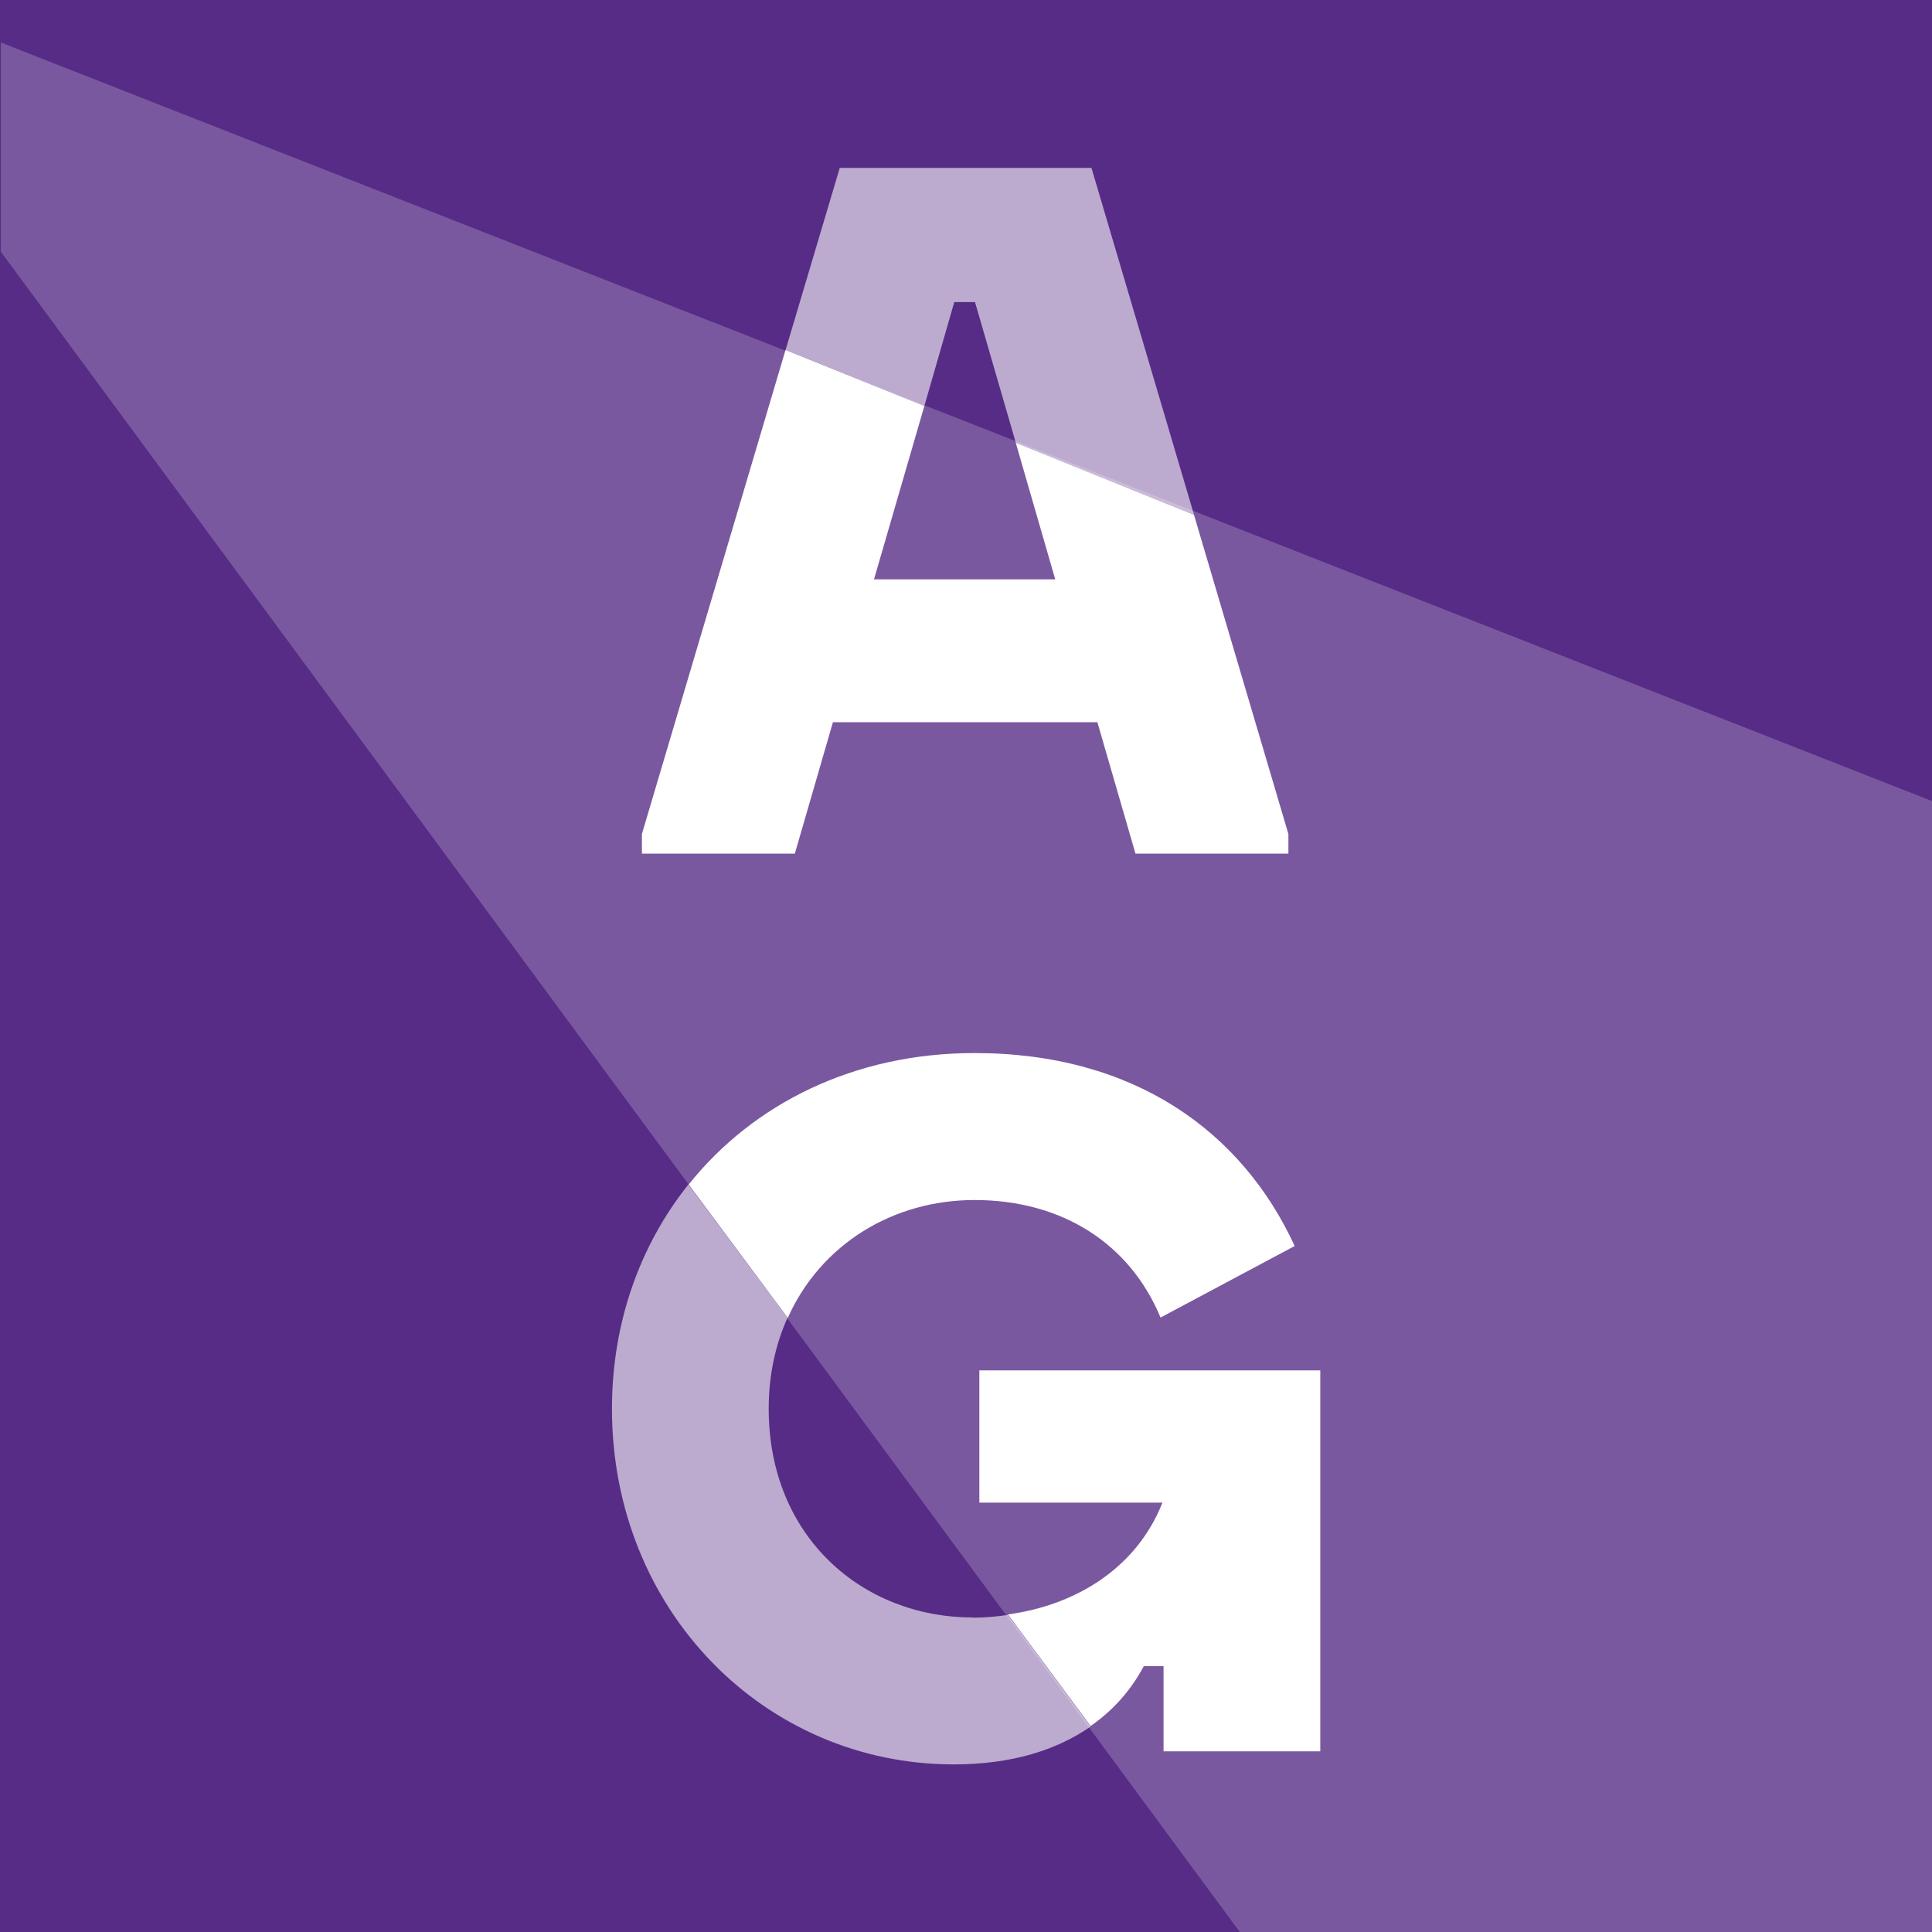 <?xml version="1.0" encoding="UTF-8"?>
<svg width="32px" height="32px" viewBox="0 0 32 32" version="1.1" xmlns="http://www.w3.org/2000/svg" xmlns:xlink="http://www.w3.org/1999/xlink">
    <title>icon-dark</title>
    <g id="icon-dark" stroke="none" stroke-width="1" fill="none" fill-rule="evenodd">
        <g id="Group-389-Copy-4" fill-rule="nonzero">
            <rect id="Rectangle" fill="#572C86" x="0" y="0" width="32" height="32"></rect>
            <g id="Group" transform="translate(10.136, 2.781)" fill="#FFFFFF">
                <polygon id="Path" points="0.496 11.358 3.029 11.358 3.66 9.181 8.04 9.181 8.671 11.358 11.204 11.358 11.204 11.033 9.64 5.746 6.688 4.552 7.342 6.815 4.34 6.815 5.174 3.944 2.875 3.015 0.496 11.033"></polygon>
                <polygon id="Path" fill-opacity="0.6" points="5.67 2.222 6.013 2.222 6.689 4.552 9.641 5.746 7.942 0 3.773 0 2.876 3.015 5.174 3.944"></polygon>
                <path d="M5.972,24.009 C4.155,24.009 2.596,22.679 2.596,20.552 C2.596,19.993 2.709,19.488 2.907,19.047 L1.266,16.838 C0.464,17.843 0,19.128 0,20.552 C0,23.896 2.533,26.443 5.661,26.443 C6.625,26.443 7.369,26.204 7.928,25.816 L6.558,23.968 C6.364,23.995 6.17,24.013 5.972,24.013 L5.972,24.009 Z" id="Path" fill-opacity="0.6"></path>
                <path d="M6.004,17.095 C7.464,17.095 8.582,17.825 9.086,19.042 L11.308,17.857 C10.434,15.959 8.649,14.661 6.004,14.661 C4.007,14.661 2.335,15.504 1.271,16.838 L2.912,19.047 C3.457,17.83 4.651,17.095 6.008,17.095 L6.004,17.095 Z" id="Path"></path>
                <path d="M8.811,24.816 L9.136,24.816 L9.136,26.226 L11.732,26.226 L11.732,19.917 L6.085,19.917 L6.085,22.107 L9.118,22.107 C8.69,23.189 7.689,23.806 6.558,23.959 L7.928,25.807 C8.311,25.541 8.604,25.203 8.811,24.811 L8.811,24.816 Z" id="Path"></path>
            </g>
            <polygon id="Path" fill-opacity="0.21" fill="#FFFFFF" points="32 32 32 13.268 0.014 0.704 0.014 4.169 20.535 32"></polygon>
        </g>
    </g>
</svg>